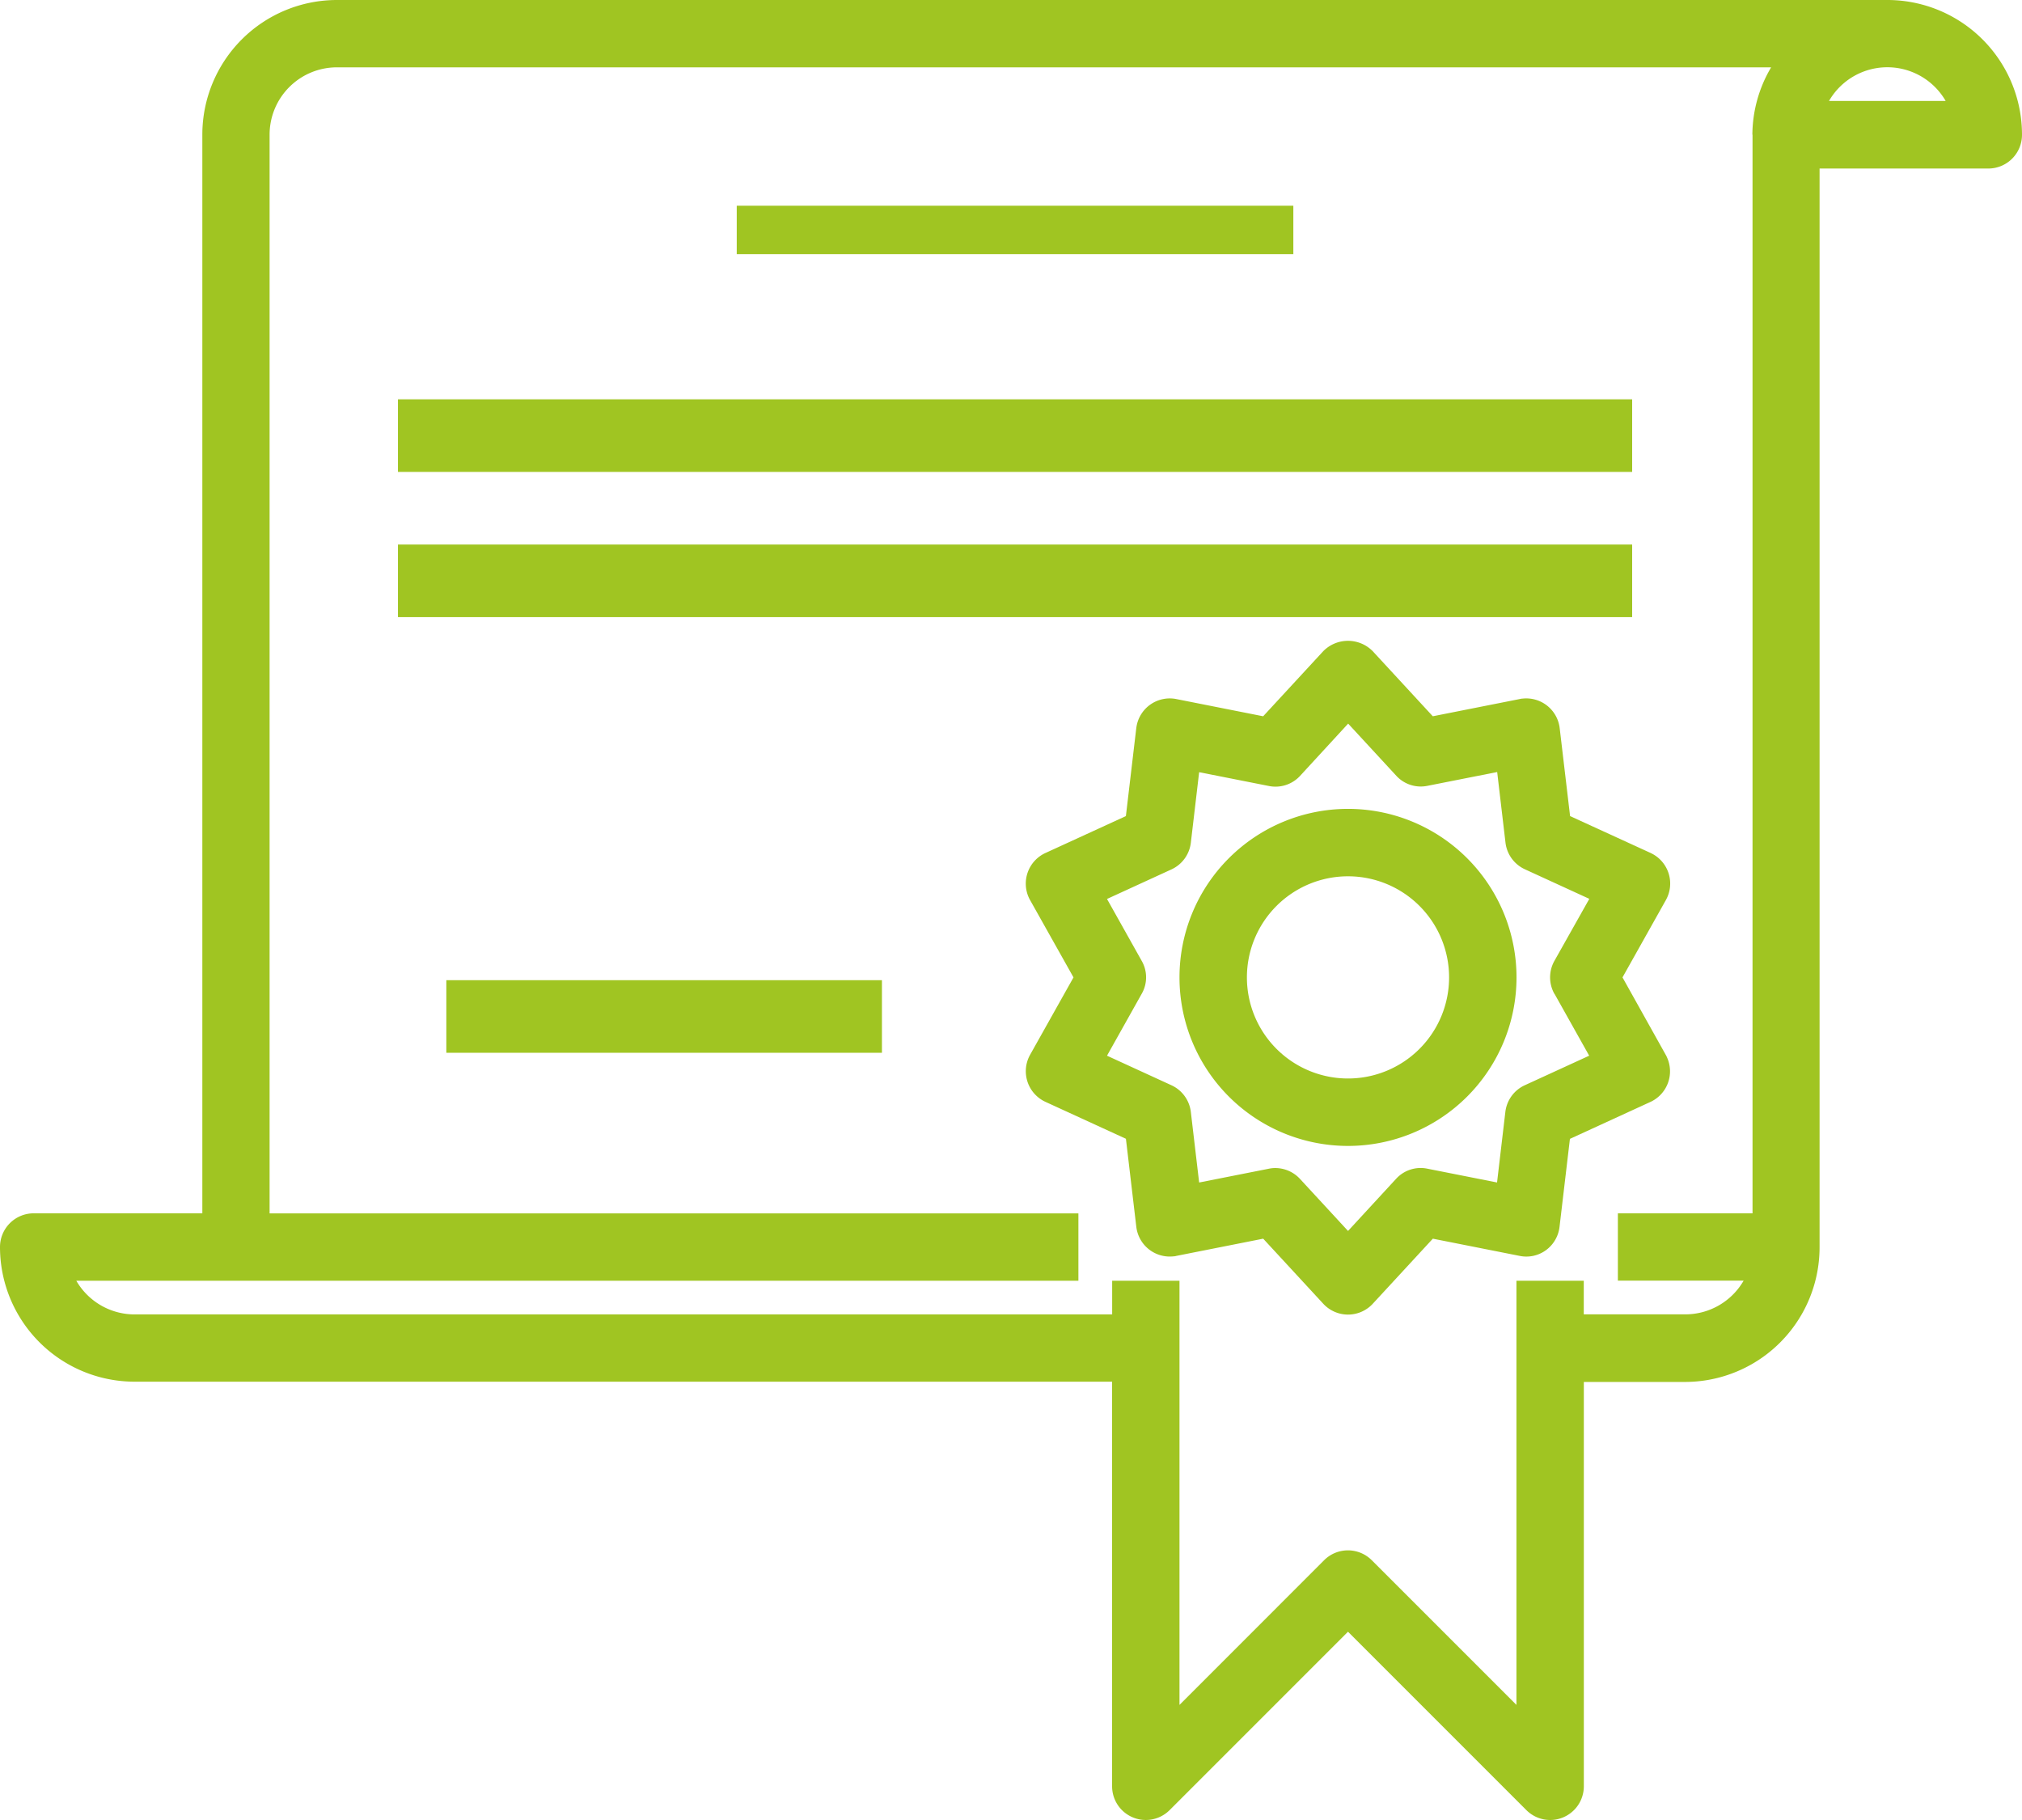 <svg xmlns="http://www.w3.org/2000/svg" width="63.069" height="56.762" viewBox="0 0 63.069 56.762">
  <g id="certificate-icon" transform="translate(0 -24)">
    <g id="Group_241" data-name="Group 241" transform="translate(0 24)">
      <g id="Group_240" data-name="Group 240">
        <path id="Path_44" data-name="Path 44" d="M58.864,24H10.511a4.2,4.2,0,0,0-4.2,4.2V61.841H1.051A1.051,1.051,0,0,0,0,62.892a4.2,4.2,0,0,0,4.2,4.2H34.688V79.711a1.051,1.051,0,0,0,1.794.743l5.564-5.564,5.564,5.564a1.051,1.051,0,0,0,.743.308,1.038,1.038,0,0,0,.4-.08,1.051,1.051,0,0,0,.649-.971V67.1h3.153a4.2,4.2,0,0,0,4.2-4.2V29.256h5.256A1.051,1.051,0,0,0,63.069,28.2,4.2,4.2,0,0,0,58.864,24Zm-4.2,4.2V61.841h-4.2v2.1h3.922a2.1,2.1,0,0,1-1.82,1.051H49.4V63.943H47.3v13.23l-4.513-4.513a1.051,1.051,0,0,0-1.486,0L36.79,77.173V63.943h-2.1v1.051H4.2a2.1,2.1,0,0,1-1.82-1.051H33.637v-2.1H8.409V28.2a2.1,2.1,0,0,1,2.1-2.1H55.244A4.162,4.162,0,0,0,54.659,28.2Zm2.385-1.051a2.1,2.1,0,0,1,3.639,0Z" transform="translate(0 -24)" fill="#a0c522"/>
      </g>
    </g>
    <g id="Group_243" data-name="Group 243" transform="translate(31.996 43.986)">
      <g id="Group_242" data-name="Group 242" transform="translate(0 0)">
        <path id="Path_45" data-name="Path 45" d="M263.471,189.018l-1.347-2.412,1.352-2.41a1.051,1.051,0,0,0-.4-1.432c-.026-.014-.052-.028-.078-.04l-2.509-1.149-.324-2.743a1.051,1.051,0,0,0-1.168-.92c-.027,0-.053.007-.08.013l-2.71.537-1.874-2.03a1.083,1.083,0,0,0-1.531-.012l-.012.012-1.874,2.03-2.71-.537a1.051,1.051,0,0,0-1.235.827q-.008.04-.013.08l-.324,2.743-2.509,1.151a1.051,1.051,0,0,0-.518,1.393q.018.04.04.078L245,186.606l-1.352,2.41a1.051,1.051,0,0,0,.4,1.432c.025.014.052.028.078.04l2.509,1.151.324,2.746a1.051,1.051,0,0,0,1.168.92q.04,0,.08-.013l2.71-.537,1.874,2.03a1.051,1.051,0,0,0,1.485.058q.03-.028.058-.058l1.874-2.03,2.71.537a1.036,1.036,0,0,0,.822-.181,1.051,1.051,0,0,0,.42-.726l.324-2.743,2.509-1.151a1.051,1.051,0,0,0,.518-1.393C263.5,189.07,263.486,189.044,263.471,189.018Zm-3.468-1.9,1.082,1.93-2.01.922a1.051,1.051,0,0,0-.605.832l-.259,2.2-2.173-.43a1.036,1.036,0,0,0-.975.315l-1.5,1.627-1.5-1.625a1.051,1.051,0,0,0-.771-.337.948.948,0,0,0-.2.021l-2.173.43-.259-2.2a1.051,1.051,0,0,0-.605-.833l-2.01-.922,1.082-1.93a1.031,1.031,0,0,0,0-1.028v0l-1.082-1.93,2.01-.922a1.051,1.051,0,0,0,.605-.832l.259-2.2,2.173.43a1.041,1.041,0,0,0,.975-.315l1.5-1.63,1.5,1.625a1.035,1.035,0,0,0,.975.315l2.173-.43.259,2.2a1.051,1.051,0,0,0,.605.833l2.01.922L260,186.091A1.051,1.051,0,0,0,260,187.119Z" transform="translate(-243.512 -176.109)" fill="#a0c522"/>
      </g>
    </g>
    <g id="Group_245" data-name="Group 245" transform="translate(36.79 49.227)">
      <g id="Group_244" data-name="Group 244">
        <path id="Path_46" data-name="Path 46" d="M285.256,216a5.256,5.256,0,1,0,5.256,5.256A5.256,5.256,0,0,0,285.256,216Zm0,8.409a3.153,3.153,0,1,1,3.153-3.153A3.153,3.153,0,0,1,285.256,224.409Z" transform="translate(-280 -216)" fill="#a0c522"/>
      </g>
    </g>
    <g id="Group_247" data-name="Group 247" transform="translate(22.98 30.416)">
      <g id="Group_246" data-name="Group 246" transform="translate(0 0)">
        <rect id="Rectangle_174" data-name="Rectangle 174" width="17.361" height="1.51" transform="translate(0 0)" fill="#a0c522"/>
      </g>
    </g>
    <g id="Group_249" data-name="Group 249" transform="translate(12.413 36.454)">
      <g id="Group_248" data-name="Group 248" transform="translate(0 0)">
        <rect id="Rectangle_175" data-name="Rectangle 175" width="38.496" height="2.264" transform="translate(0)" fill="#a0c522"/>
      </g>
    </g>
    <g id="Group_251" data-name="Group 251" transform="translate(12.413 40.983)">
      <g id="Group_250" data-name="Group 250" transform="translate(0 0)">
        <rect id="Rectangle_176" data-name="Rectangle 176" width="38.496" height="2.264" transform="translate(0 0)" fill="#a0c522"/>
      </g>
    </g>
    <g id="Group_253" data-name="Group 253" transform="translate(13.922 54.57)">
      <g id="Group_252" data-name="Group 252" transform="translate(0 0)">
        <rect id="Rectangle_177" data-name="Rectangle 177" width="13.587" height="2.264" transform="translate(0 0)" fill="#a0c522"/>
      </g>
    </g>
  </g>
</svg>
